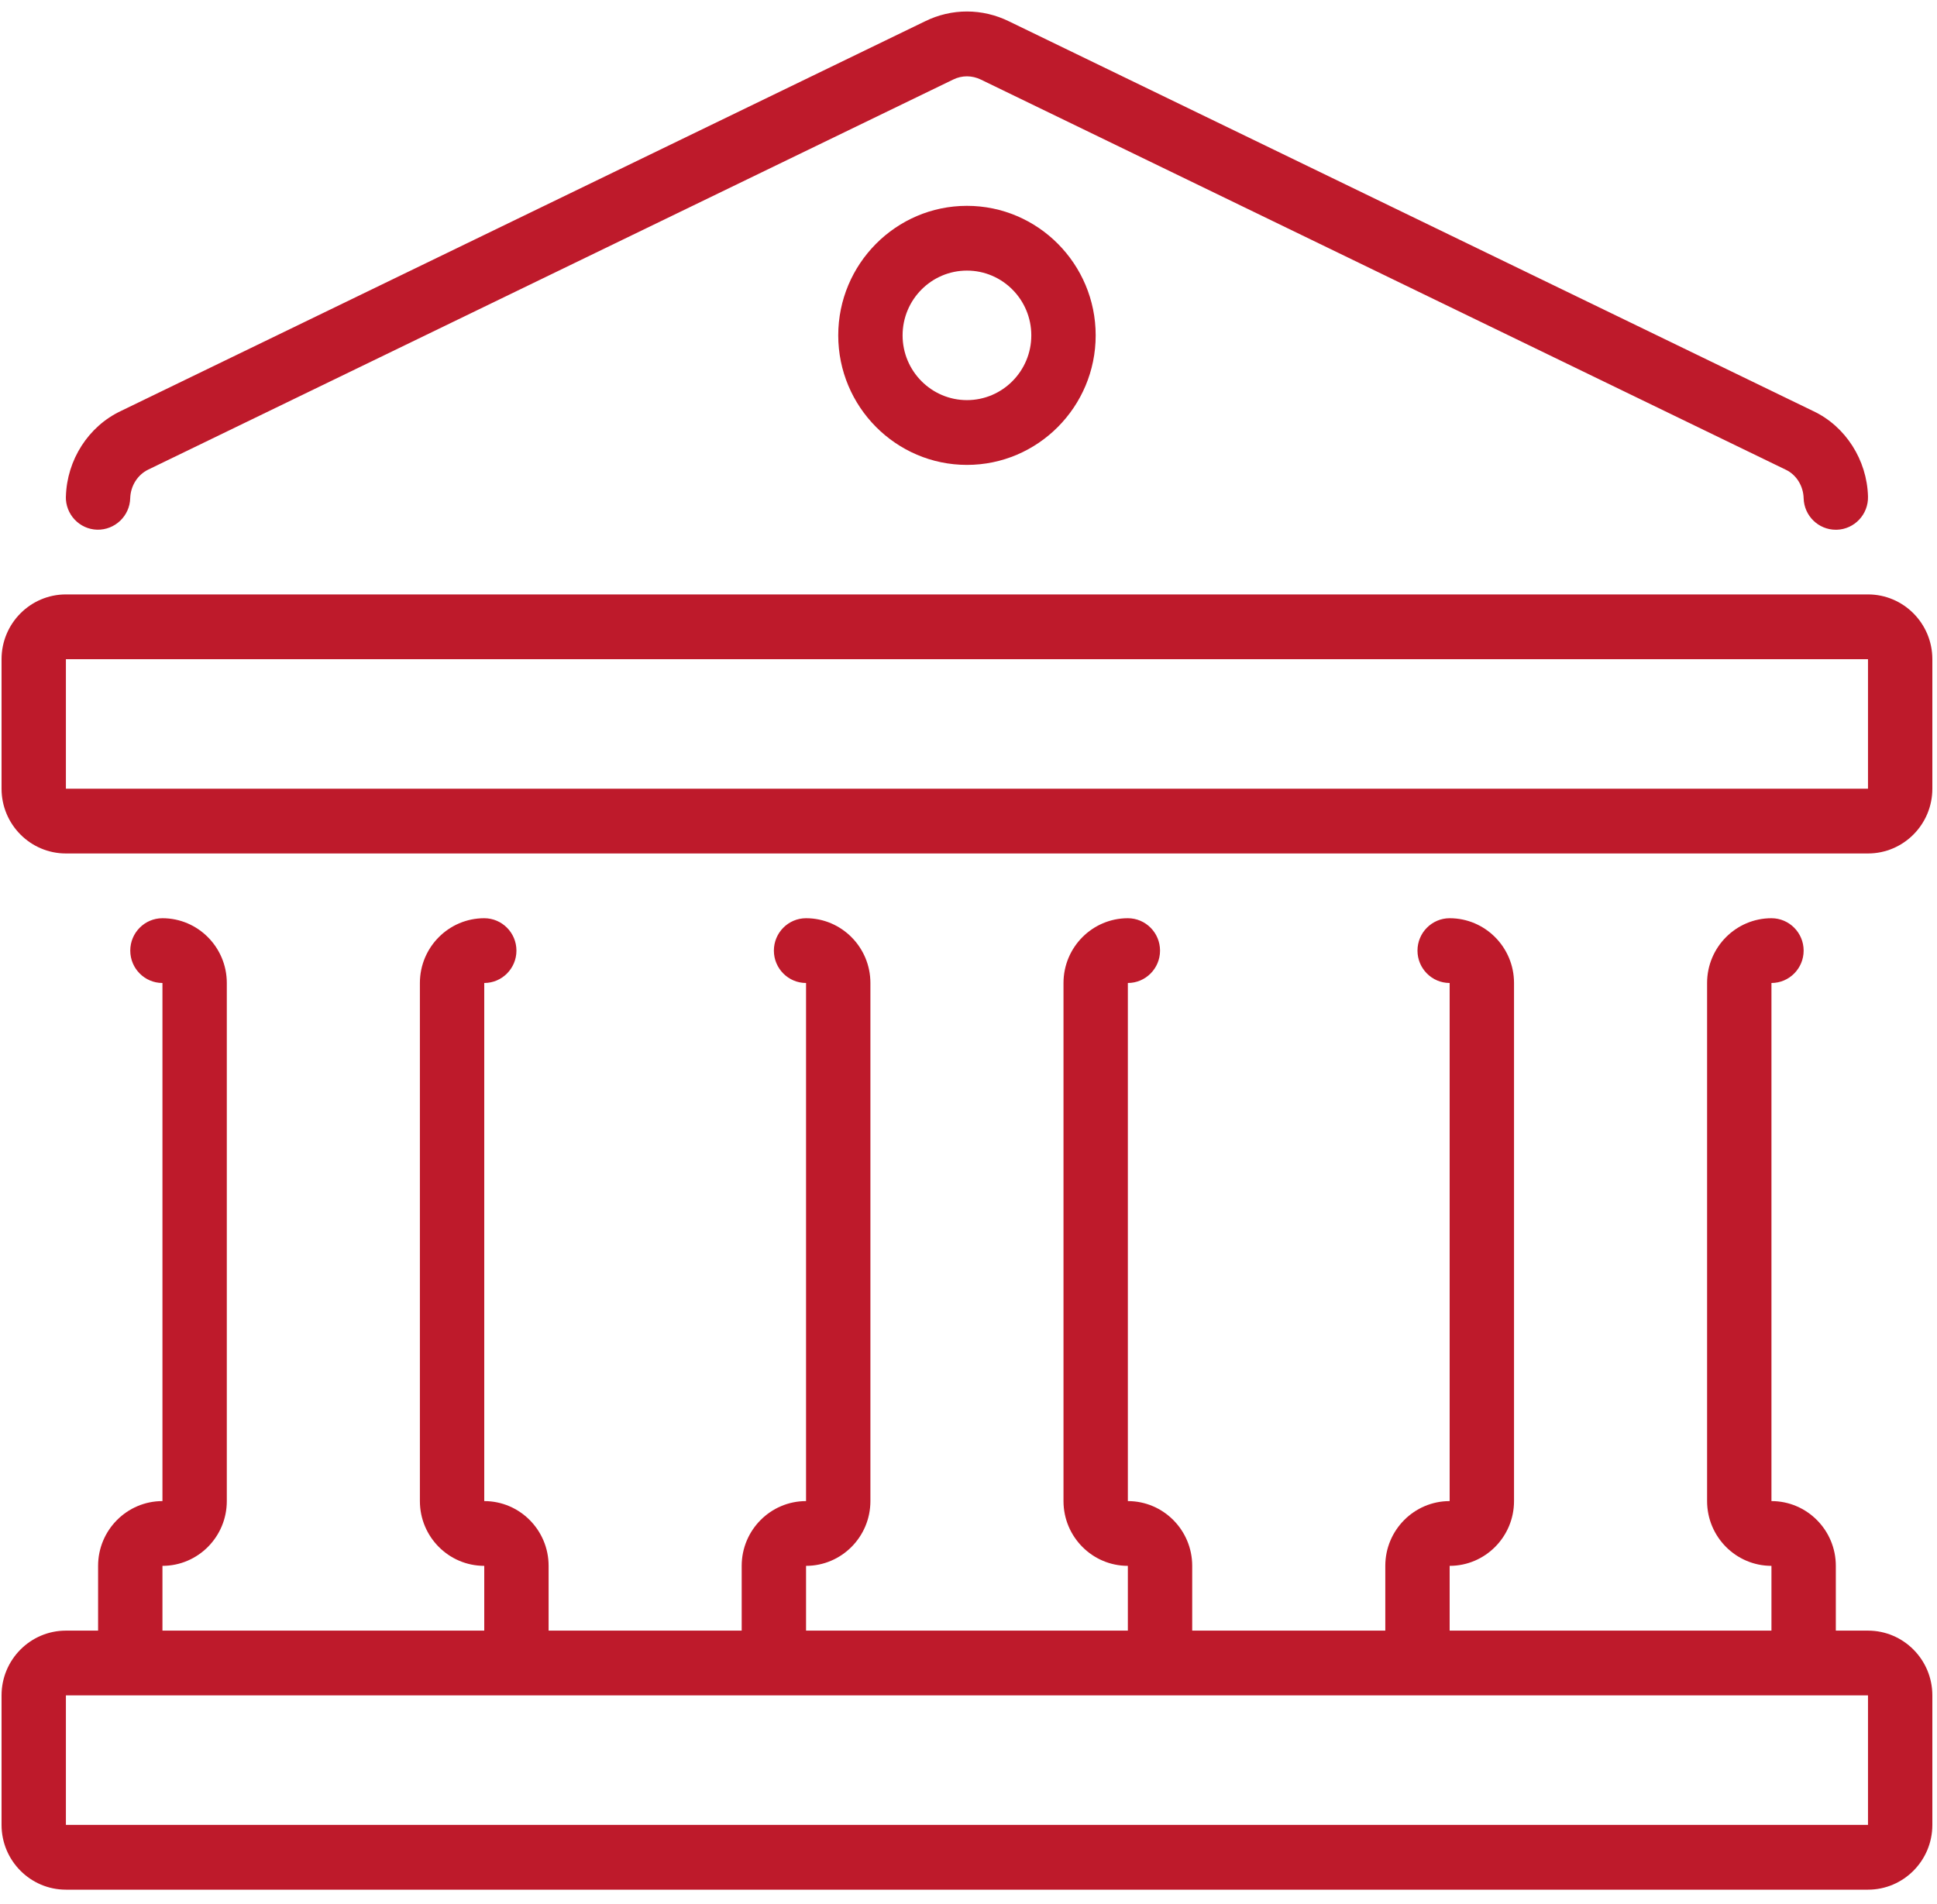 <svg width="120" height="118" viewBox="0 0 120 118" fill="none" xmlns="http://www.w3.org/2000/svg">
<g id="Isolation_Mode" clip-path="url(#clip0_146_373)">
<path id="Vector" d="M115.725 101.044H113.732V97.03C113.732 94.817 111.944 93.017 109.744 93.017V60.912C110.844 60.912 111.738 60.013 111.738 58.906C111.738 57.799 110.844 56.899 109.744 56.899C107.545 56.899 105.757 58.699 105.757 60.912V93.017C105.757 95.231 107.545 97.03 109.744 97.03V101.044H89.808V97.03C92.008 97.03 93.796 95.231 93.796 93.017V60.912C93.796 58.699 92.008 56.899 89.808 56.899C88.709 56.899 87.815 57.799 87.815 58.906C87.815 60.013 88.709 60.912 89.808 60.912V93.017C87.609 93.017 85.821 94.817 85.821 97.03V101.044H73.859V97.03C73.859 94.817 72.072 93.017 69.872 93.017V60.912C70.972 60.912 71.866 60.013 71.866 58.906C71.866 57.799 70.972 56.899 69.872 56.899C67.673 56.899 65.885 58.699 65.885 60.912V93.017C65.885 95.231 67.673 97.03 69.872 97.03V101.044H49.936V97.03C52.136 97.03 53.923 95.231 53.923 93.017V60.912C53.923 58.699 52.136 56.899 49.936 56.899C48.836 56.899 47.943 57.799 47.943 58.906C47.943 60.013 48.836 60.912 49.936 60.912V93.017C47.736 93.017 45.949 94.817 45.949 97.03V101.044H33.987V97.03C33.987 94.817 32.2 93.017 30 93.017V60.912C31.1 60.912 31.994 60.013 31.994 58.906C31.994 57.799 31.1 56.899 30 56.899C27.8 56.899 26.013 58.699 26.013 60.912V93.017C26.013 95.231 27.8 97.03 30 97.03V101.044H10.064V97.03C12.264 97.03 14.051 95.231 14.051 93.017V60.912C14.051 58.699 12.264 56.899 10.064 56.899C8.964 56.899 8.07 57.799 8.07 58.906C8.07 60.013 8.964 60.912 10.064 60.912V93.017C7.864 93.017 6.077 94.817 6.077 97.03V101.044H4.083C1.884 101.044 0.096 102.843 0.096 105.057V113.083C0.096 115.297 1.884 117.096 4.083 117.096H115.725C117.925 117.096 119.712 115.297 119.712 113.083V105.057C119.712 102.843 117.925 101.044 115.725 101.044ZM4.083 113.083V105.057H115.725V113.083H4.083ZM115.725 36.834H4.083C1.884 36.834 0.096 38.633 0.096 40.847V48.873C0.096 51.087 1.884 52.886 4.083 52.886H115.725C117.925 52.886 119.712 51.087 119.712 48.873V40.847C119.712 38.633 117.925 36.834 115.725 36.834ZM4.083 48.873V40.847H115.725V48.873H4.083ZM4.083 30.767C4.143 28.5 5.475 26.423 7.479 25.473L57.306 1.321C58.954 0.508 60.858 0.508 62.519 1.328L112.346 25.48C114.333 26.42 115.665 28.5 115.725 30.767C115.755 31.874 114.885 32.797 113.785 32.827C113.768 32.827 113.748 32.827 113.732 32.827C112.655 32.827 111.768 31.965 111.738 30.874C111.718 30.108 111.283 29.413 110.628 29.105L60.775 4.936C60.217 4.662 59.592 4.662 59.05 4.93L9.193 29.095C8.526 29.413 8.09 30.108 8.067 30.871C8.037 31.978 7.117 32.847 6.02 32.824C4.92 32.794 4.05 31.871 4.08 30.764L4.083 30.767ZM51.93 20.781C51.93 25.206 55.508 28.808 59.904 28.808C64.3 28.808 67.879 25.206 67.879 20.781C67.879 16.357 64.3 12.755 59.904 12.755C55.508 12.755 51.93 16.357 51.93 20.781ZM63.891 20.781C63.891 22.995 62.104 24.794 59.904 24.794C57.705 24.794 55.917 22.995 55.917 20.781C55.917 18.567 57.705 16.768 59.904 16.768C62.104 16.768 63.891 18.567 63.891 20.781Z" fill="#BE1A2B"/>
</g>
<defs>
<clipPath id="clip0_146_373">
<rect width="119.616" height="116.384" fill="white" transform="translate(0.096 0.712)"/>
</clipPath>
</defs>
</svg>
